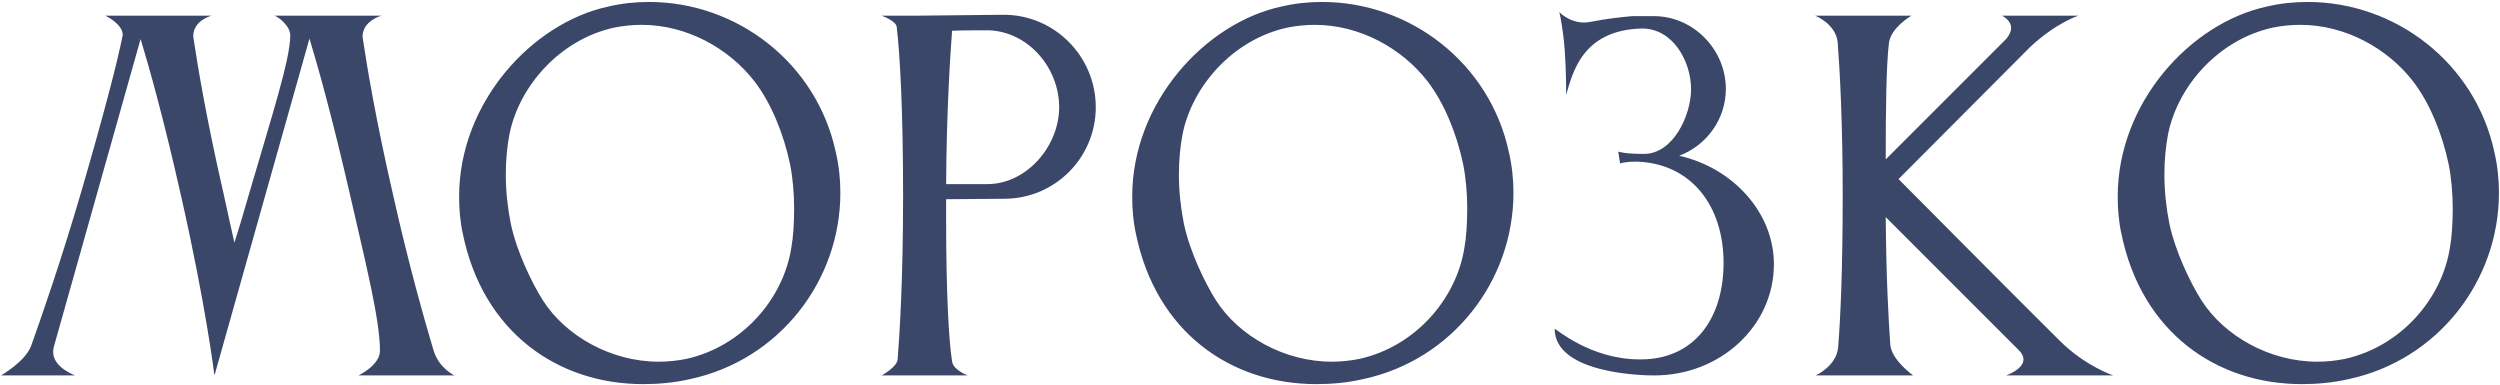 <?xml version="1.0" encoding="UTF-8"?> <svg xmlns="http://www.w3.org/2000/svg" width="1144" height="176" viewBox="0 0 1144 176" fill="none"><path d="M102.453 89.276C104.128 96.815 105.804 104.774 107.27 111.056C109.364 104.564 111.458 97.444 113.553 90.114C124.652 52.207 132.82 27.076 132.82 16.185C132.82 11.787 127.375 7.808 125.699 7.18H174.496C174.496 7.18 165.91 9.484 165.91 16.814C165.91 17.233 166.119 17.651 166.119 18.28C168.004 30.636 171.774 53.883 179.941 89.485C187.271 122.156 194.392 146.869 198.371 160.272C200.884 168.649 208.005 171.791 208.005 171.791H164.025C164.025 171.791 173.868 167.183 173.868 160.481C173.868 146.45 167.585 121.528 160.255 89.485C152.087 53.883 145.386 30.008 141.616 17.651L98.264 171.372H98.055C98.055 171.372 94.285 139.957 82.767 89.276C74.808 53.883 68.107 30.217 64.337 17.861L24.546 159.015C24.336 159.853 24.336 160.481 24.336 161.11C24.336 168.23 34.389 171.791 34.389 171.791H0.461C0.461 171.791 11.561 165.508 14.284 158.178C18.891 145.193 27.687 120.271 37.53 86.553C47.583 51.998 53.656 28.542 55.96 17.023C55.96 16.604 56.169 16.395 56.169 15.976C56.169 10.95 48.211 7.18 48.211 7.18H96.798C96.798 7.18 88.421 9.274 88.421 16.604C88.421 17.023 88.63 17.442 88.63 18.07C90.515 30.427 94.285 53.673 102.453 89.276ZM233.131 61.422C232.084 66.867 231.456 73.15 231.456 79.852C231.456 87.391 232.293 95.14 233.759 102.47C236.482 115.245 243.393 129.486 248.419 137.444C258.891 153.78 279.624 165.508 301.405 165.508C305.593 165.508 309.782 165.089 313.97 164.251C339.73 158.597 358.579 136.607 362.139 113.151C362.977 108.543 363.396 102.051 363.396 95.349C363.396 88.647 362.767 81.318 361.511 75.035C358.579 61.212 352.924 47.181 345.175 37.128C333.447 22.049 314.18 11.368 293.656 11.368C289.467 11.368 285.279 11.787 281.09 12.625C256.168 18.07 237.529 39.432 233.131 61.422ZM211.769 106.868C210.513 101.213 210.094 95.349 210.094 89.904C210.094 46.971 243.393 10.531 278.368 2.991C284.65 1.525 290.724 0.897 297.007 0.897C337.217 0.897 373.658 28.751 382.453 69.59C383.919 75.872 384.548 82.155 384.548 88.229C384.548 128.439 356.694 164.67 315.855 173.466C308.525 175.141 301.405 175.77 294.284 175.77C255.331 175.77 220.984 152.104 211.769 106.868ZM459.541 90.951L432.944 91.161V99.538C432.944 134.303 434.2 156.293 435.666 165.298C436.085 169.277 442.787 171.791 442.787 171.791H403.414C403.414 171.791 410.116 168.23 410.744 164.67C411.582 153.78 413.257 129.277 413.257 89.485C413.257 50.113 411.791 24.562 410.325 12.206C409.907 9.484 403.414 7.18 403.414 7.18H418.703L459.332 6.761C482.578 6.761 501.427 25.819 501.427 49.066C501.427 72.103 482.788 90.951 459.541 90.951ZM452.839 13.882H448.023C444.043 13.882 439.645 13.882 435.666 14.091C434.829 25.4 433.153 50.532 432.944 84.249H451.792C469.803 84.249 484.672 66.867 484.672 49.066C484.672 31.055 470.641 14.719 452.839 13.882ZM541.138 61.422C540.091 66.867 539.463 73.15 539.463 79.852C539.463 87.391 540.3 95.14 541.766 102.47C544.489 115.245 551.4 129.486 556.426 137.444C566.898 153.78 587.631 165.508 609.412 165.508C613.6 165.508 617.789 165.089 621.977 164.251C647.737 158.597 666.585 136.607 670.146 113.151C670.983 108.543 671.402 102.051 671.402 95.349C671.402 88.647 670.774 81.318 669.517 75.035C666.585 61.212 660.931 47.181 653.182 37.128C641.454 22.049 622.187 11.368 601.663 11.368C597.474 11.368 593.286 11.787 589.097 12.625C564.175 18.07 545.536 39.432 541.138 61.422ZM519.776 106.868C518.52 101.213 518.101 95.349 518.101 89.904C518.101 46.971 551.4 10.531 586.374 2.991C592.657 1.525 598.731 0.897 605.014 0.897C645.224 0.897 681.664 28.751 690.46 69.59C691.926 75.872 692.555 82.155 692.555 88.229C692.555 128.439 664.701 164.67 623.862 173.466C616.532 175.141 609.412 175.77 602.291 175.77C563.337 175.77 528.991 152.104 519.776 106.868ZM768.386 71.265C792.679 76.71 811.737 97.025 811.737 120.899C811.737 149.172 787.234 171.791 757.076 171.791H756.239C753.307 171.791 711.421 171.372 711.421 150.429C712.049 150.429 727.757 164.461 750.375 164.461H750.794C775.087 164.461 788.7 146.031 788.7 120.271C788.7 94.302 774.04 75.035 749.537 73.988H748.071C743.254 73.988 741.369 74.825 741.369 74.825C741.369 74.825 740.532 69.799 740.532 69.38C740.532 69.38 743.254 70.427 752.26 70.427C765.872 70.427 773.831 52.416 773.831 40.898C773.831 27.913 765.454 13.044 751.422 13.044C723.777 13.672 719.589 33.777 716.657 43.411V41.317C716.657 36.5 716.447 24.772 715.4 16.604C714.353 8.227 713.515 5.505 713.515 5.505C713.515 5.505 717.913 10.321 725.034 10.321C726.081 10.321 727.128 10.112 728.385 9.903C734.668 8.646 741.998 7.808 746.815 7.389H747.024H749.537H750.584H750.794H756.867C774.878 7.389 789.747 22.678 789.747 40.688C789.747 54.72 780.742 66.658 768.386 71.265ZM864.374 19.746C863.118 30.217 862.908 50.532 862.908 72.94L918.197 17.651C919.663 15.767 920.291 14.091 920.291 12.835C920.291 9.065 916.103 7.18 916.103 7.18H951.077C951.077 7.18 941.025 10.321 929.087 21.421L868.772 81.946C868.772 81.946 924.271 137.863 942.91 156.293C954.428 167.602 966.994 171.791 966.994 171.791H917.988C917.988 171.791 925.946 169.068 925.946 164.461C925.946 163.204 925.318 161.738 923.852 160.272L862.908 99.328C863.118 126.763 864.165 146.031 865.002 157.759C865.631 164.879 875.474 171.791 875.474 171.791H830.866C830.866 171.791 840.29 167.602 841.128 159.015C842.175 146.24 843.222 123.413 843.222 89.276C843.222 57.024 841.965 32.73 840.918 19.327C840.08 10.95 830.656 7.18 830.656 7.18H874.636C874.636 7.18 865.212 12.625 864.374 19.746ZM992.104 61.422C991.057 66.867 990.429 73.15 990.429 79.852C990.429 87.391 991.266 95.14 992.732 102.47C995.455 115.245 1002.37 129.486 1007.39 137.444C1017.86 153.78 1038.6 165.508 1060.38 165.508C1064.57 165.508 1068.75 165.089 1072.94 164.251C1098.7 158.597 1117.55 136.607 1121.11 113.151C1121.95 108.543 1122.37 102.051 1122.37 95.349C1122.37 88.647 1121.74 81.318 1120.48 75.035C1117.55 61.212 1111.9 47.181 1104.15 37.128C1092.42 22.049 1073.15 11.368 1052.63 11.368C1048.44 11.368 1044.25 11.787 1040.06 12.625C1015.14 18.07 996.502 39.432 992.104 61.422ZM970.742 106.868C969.486 101.213 969.067 95.349 969.067 89.904C969.067 46.971 1002.37 10.531 1037.34 2.991C1043.62 1.525 1049.7 0.897 1055.98 0.897C1096.19 0.897 1132.63 28.751 1141.43 69.59C1142.89 75.872 1143.52 82.155 1143.52 88.229C1143.52 128.439 1115.67 164.67 1074.83 173.466C1067.5 175.141 1060.38 175.77 1053.26 175.77C1014.3 175.77 979.957 152.104 970.742 106.868Z" fill="#3B4768"></path></svg> 